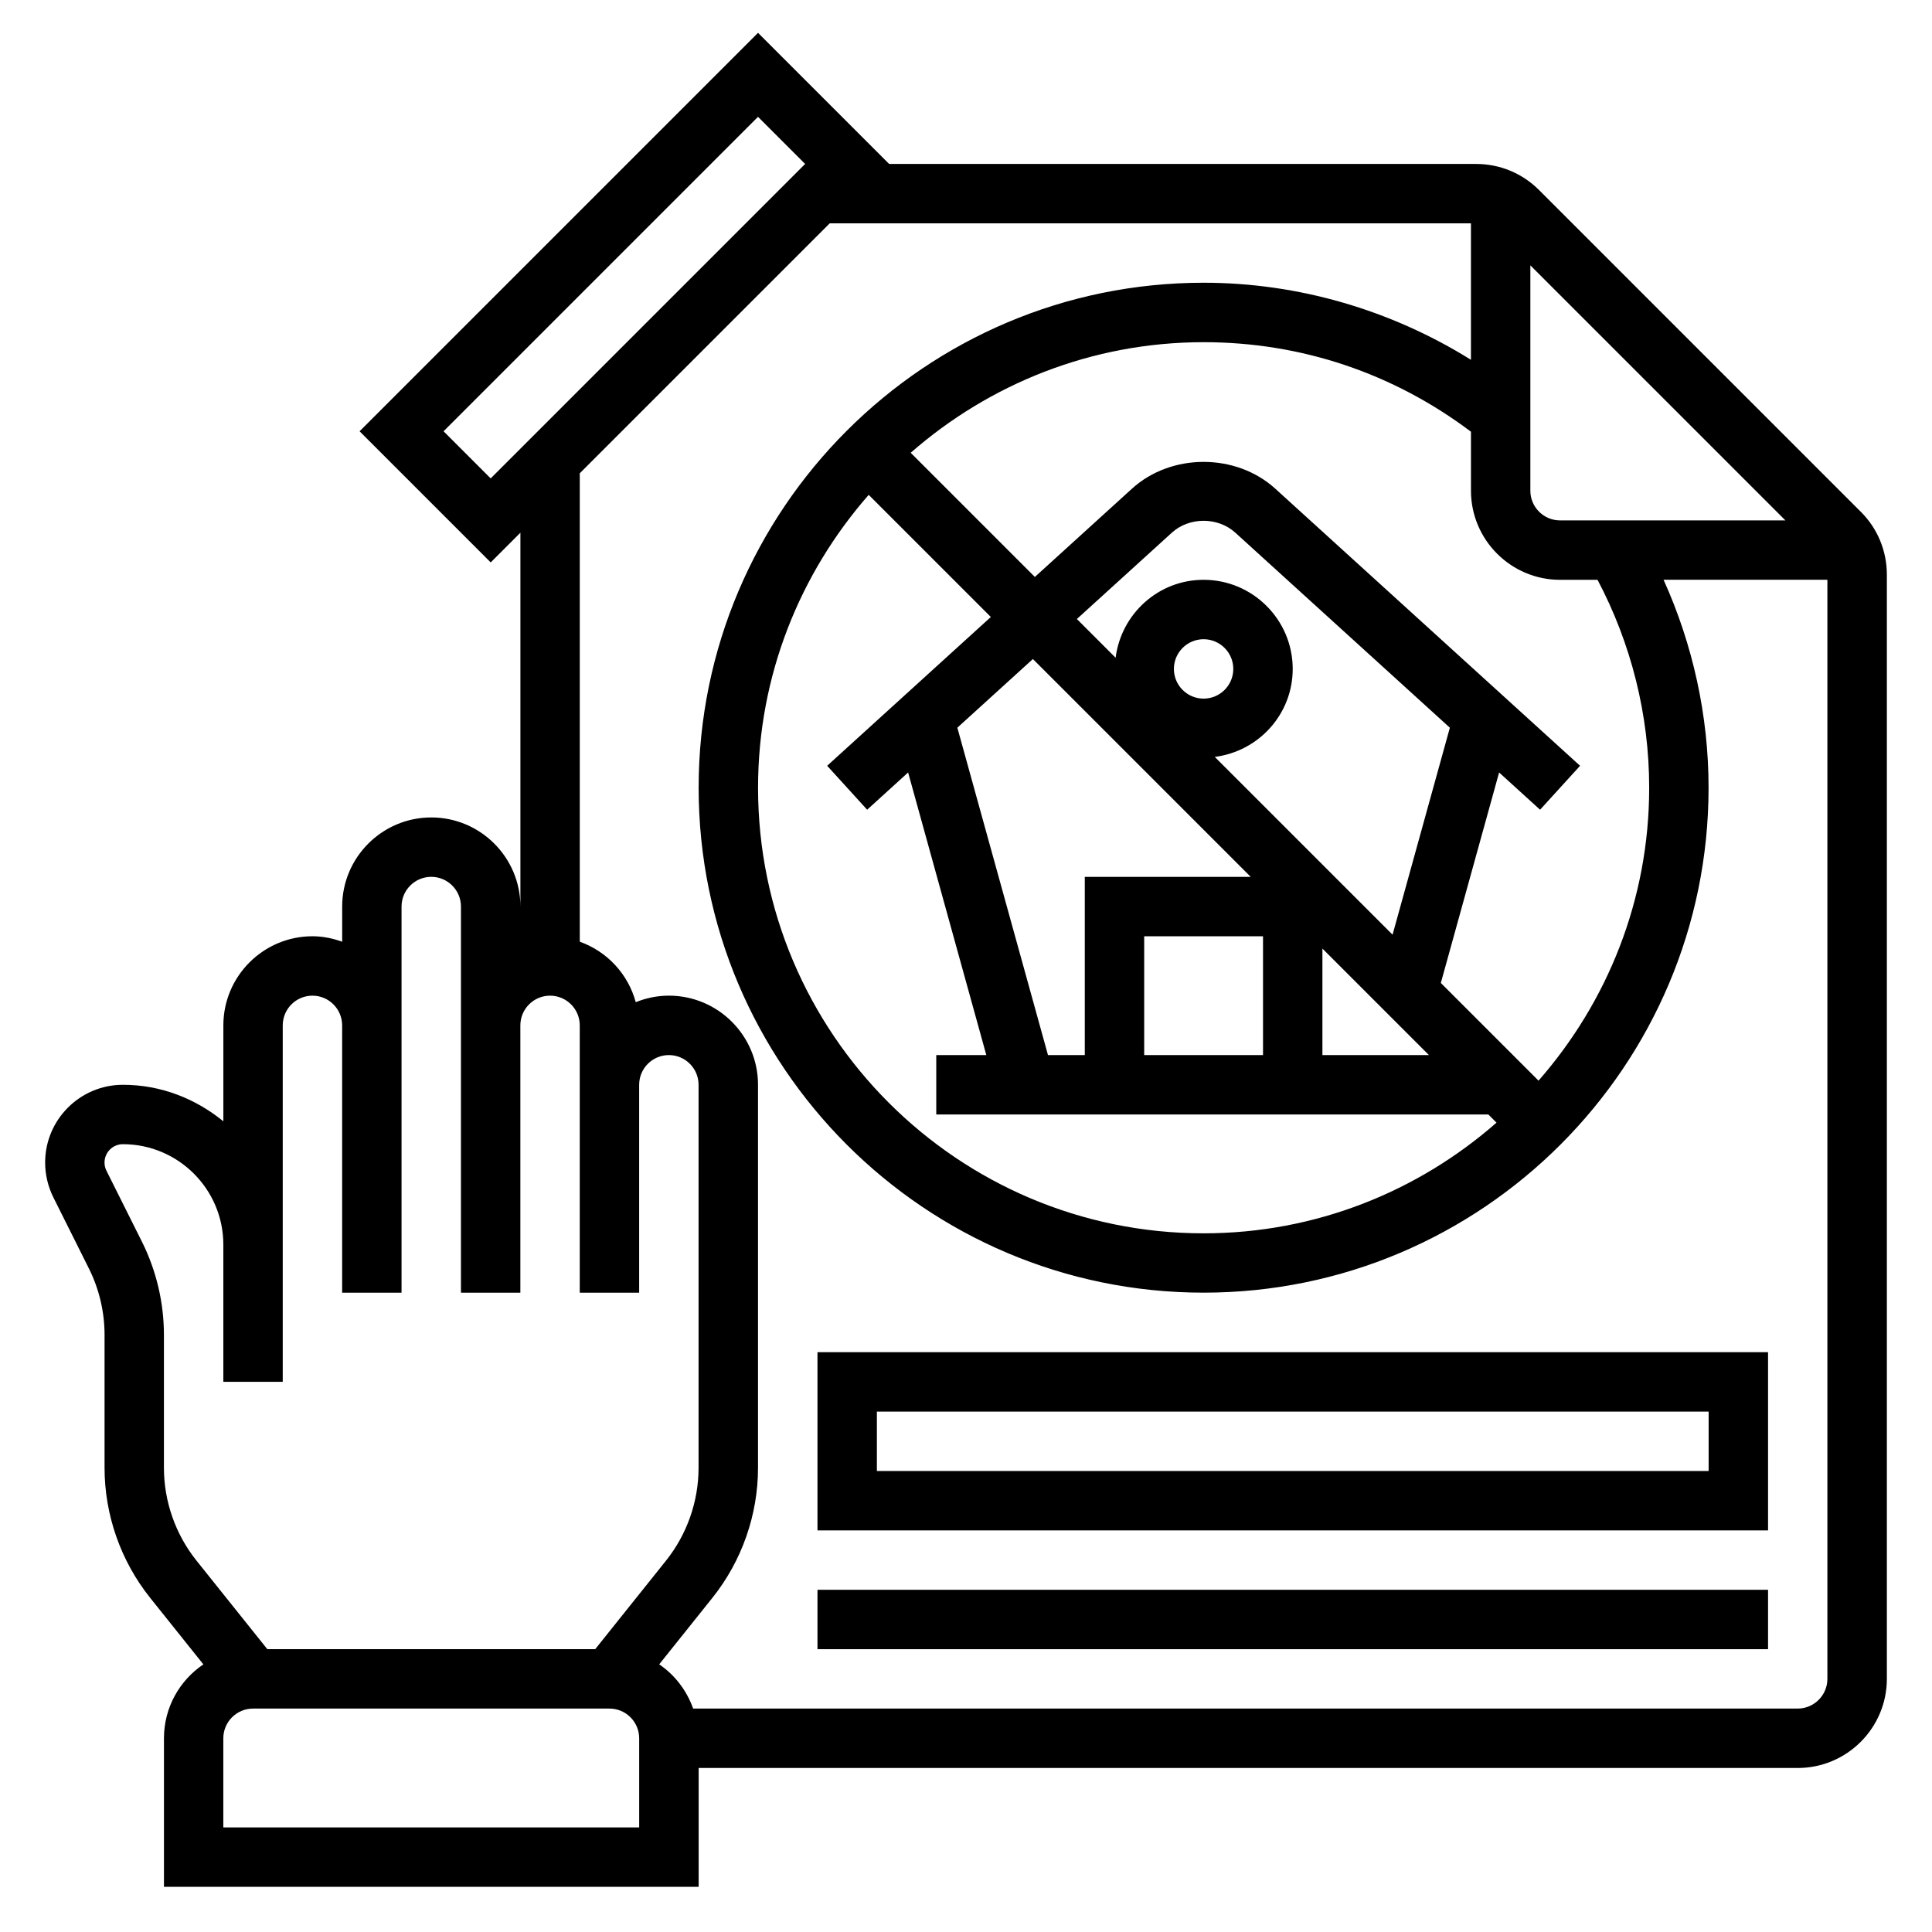 <?xml version="1.0" encoding="UTF-8"?>
<!-- Uploaded to: SVG Repo, www.svgrepo.com, Generator: SVG Repo Mixer Tools -->
<svg fill="#000000" width="800px" height="800px" version="1.1" viewBox="144 144 512 512" xmlns="http://www.w3.org/2000/svg">
 <g>
  <path d="m637.11 279.61-85.238-85.238c-4.457-4.465-10.395-6.922-16.699-6.922h-155.54l-34.746-34.746-105.59 105.59 34.746 34.75 7.871-7.871v99.074c0-13.02-10.598-23.617-23.617-23.617s-23.617 10.598-23.617 23.617v9.32c-2.469-0.883-5.098-1.449-7.871-1.449-13.02 0-23.617 10.598-23.617 23.617v25.426c-7.293-5.957-16.48-9.68-26.621-9.68-11.359 0-20.609 9.238-20.609 20.605 0 3.18 0.754 6.367 2.172 9.219l9.406 18.82c2.727 5.441 4.168 11.527 4.168 17.613v35.258c0 12.461 4.289 24.688 12.066 34.426l14.121 17.656c-6.289 4.234-10.445 11.43-10.445 19.586v39.359h141.7v-31.488h291.27c13.02 0 23.617-10.598 23.617-23.617v-292.61c0-6.312-2.457-12.25-6.918-16.703zm-56.059 73.152c0 29.727-11.125 56.844-29.324 77.625l-25.891-25.891 15.445-55.781 10.855 9.871 10.598-11.645-80.766-73.43c-10.422-9.469-27.566-9.477-37.992 0l-25.727 23.387-32.906-32.906c20.781-18.188 47.902-29.309 77.629-29.309 25.914 0 50.293 8.25 70.848 23.727v15.633c0 13.02 10.598 23.617 23.617 23.617h9.926c8.934 16.906 13.688 35.84 13.688 55.102zm-206.84-77.625 32.371 32.371-43.375 39.43 10.598 11.645 10.855-9.871 20.723 74.898h-13.266v15.742h146.31l2.164 2.164c-20.777 18.203-47.898 29.328-77.621 29.328-65.109 0-118.08-52.973-118.08-118.08 0-29.723 11.121-56.844 29.324-77.625zm104.5 148.47h-31.488v-31.488h31.488zm15.742-28.227 28.23 28.227h-28.23zm-28.527-50.793c11.613-1.469 20.656-11.305 20.656-23.316 0-13.02-10.598-23.617-23.617-23.617-12.012 0-21.844 9.047-23.316 20.656l-10.266-10.266 25.176-22.883c4.613-4.195 12.195-4.195 16.809 0l56.859 51.688-15.184 54.852zm-10.832-23.316c0-4.336 3.527-7.871 7.871-7.871s7.871 3.535 7.871 7.871c0 4.336-3.527 7.871-7.871 7.871s-7.871-3.531-7.871-7.871zm20.359 55.105h-43.973v47.23h-9.754l-24.02-86.758 20.02-18.199zm81.977-94.465c-4.344 0-7.871-3.535-7.871-7.871v-59.719l67.59 67.59zm-295.88-23.617 83.332-83.332 12.484 12.484-83.332 83.336zm-74.109 274.7v-35.258c0-8.516-2.016-17.035-5.816-24.648l-9.406-18.82c-0.348-0.68-0.52-1.434-0.52-2.184 0-2.684 2.18-4.863 4.863-4.863 14.676 0 26.625 11.941 26.625 26.625v36.352h15.742v-94.465c0-4.336 3.527-7.871 7.871-7.871s7.871 3.535 7.871 7.871v70.848h15.742v-102.34c0-4.336 3.527-7.871 7.871-7.871s7.871 3.535 7.871 7.871v102.34h15.742v-70.848c0-4.336 3.527-7.871 7.871-7.871s7.871 3.535 7.871 7.871v70.848h15.742v-55.105c0-4.336 3.527-7.871 7.871-7.871s7.871 3.535 7.871 7.871v101.52c0 8.895-3.062 17.633-8.629 24.594l-18.762 23.457h-86.891l-18.773-23.465c-5.566-6.961-8.629-15.691-8.629-24.586zm125.95 95.285h-110.21v-23.617c0-4.336 3.527-7.871 7.871-7.871h94.465c4.344 0 7.871 3.535 7.871 7.871zm307.01-31.488h-292.71c-1.707-4.793-4.848-8.918-8.996-11.723l14.121-17.656c7.777-9.738 12.066-21.957 12.066-34.418v-101.52c0-13.02-10.598-23.617-23.617-23.617-3.109 0-6.062 0.637-8.785 1.73-2.031-7.477-7.598-13.445-14.832-16.027v-124.14l66.238-66.234h169.93v36.164c-21.145-13.188-45.754-20.422-70.848-20.422-73.793 0-133.82 60.031-133.82 133.82s60.031 133.82 133.82 133.82c73.793 0 133.82-60.031 133.82-133.82 0-19.074-4.141-37.871-11.926-55.105l43.414 0.004v291.27c0 4.336-3.527 7.871-7.875 7.871z"/>
  <path d="m360.64 549.57h251.91v-47.23h-251.91zm15.746-31.488h220.42v15.742l-220.42 0.004z"/>
  <path d="m360.64 565.31h251.91v15.742h-251.91z"/>
 </g>
</svg>